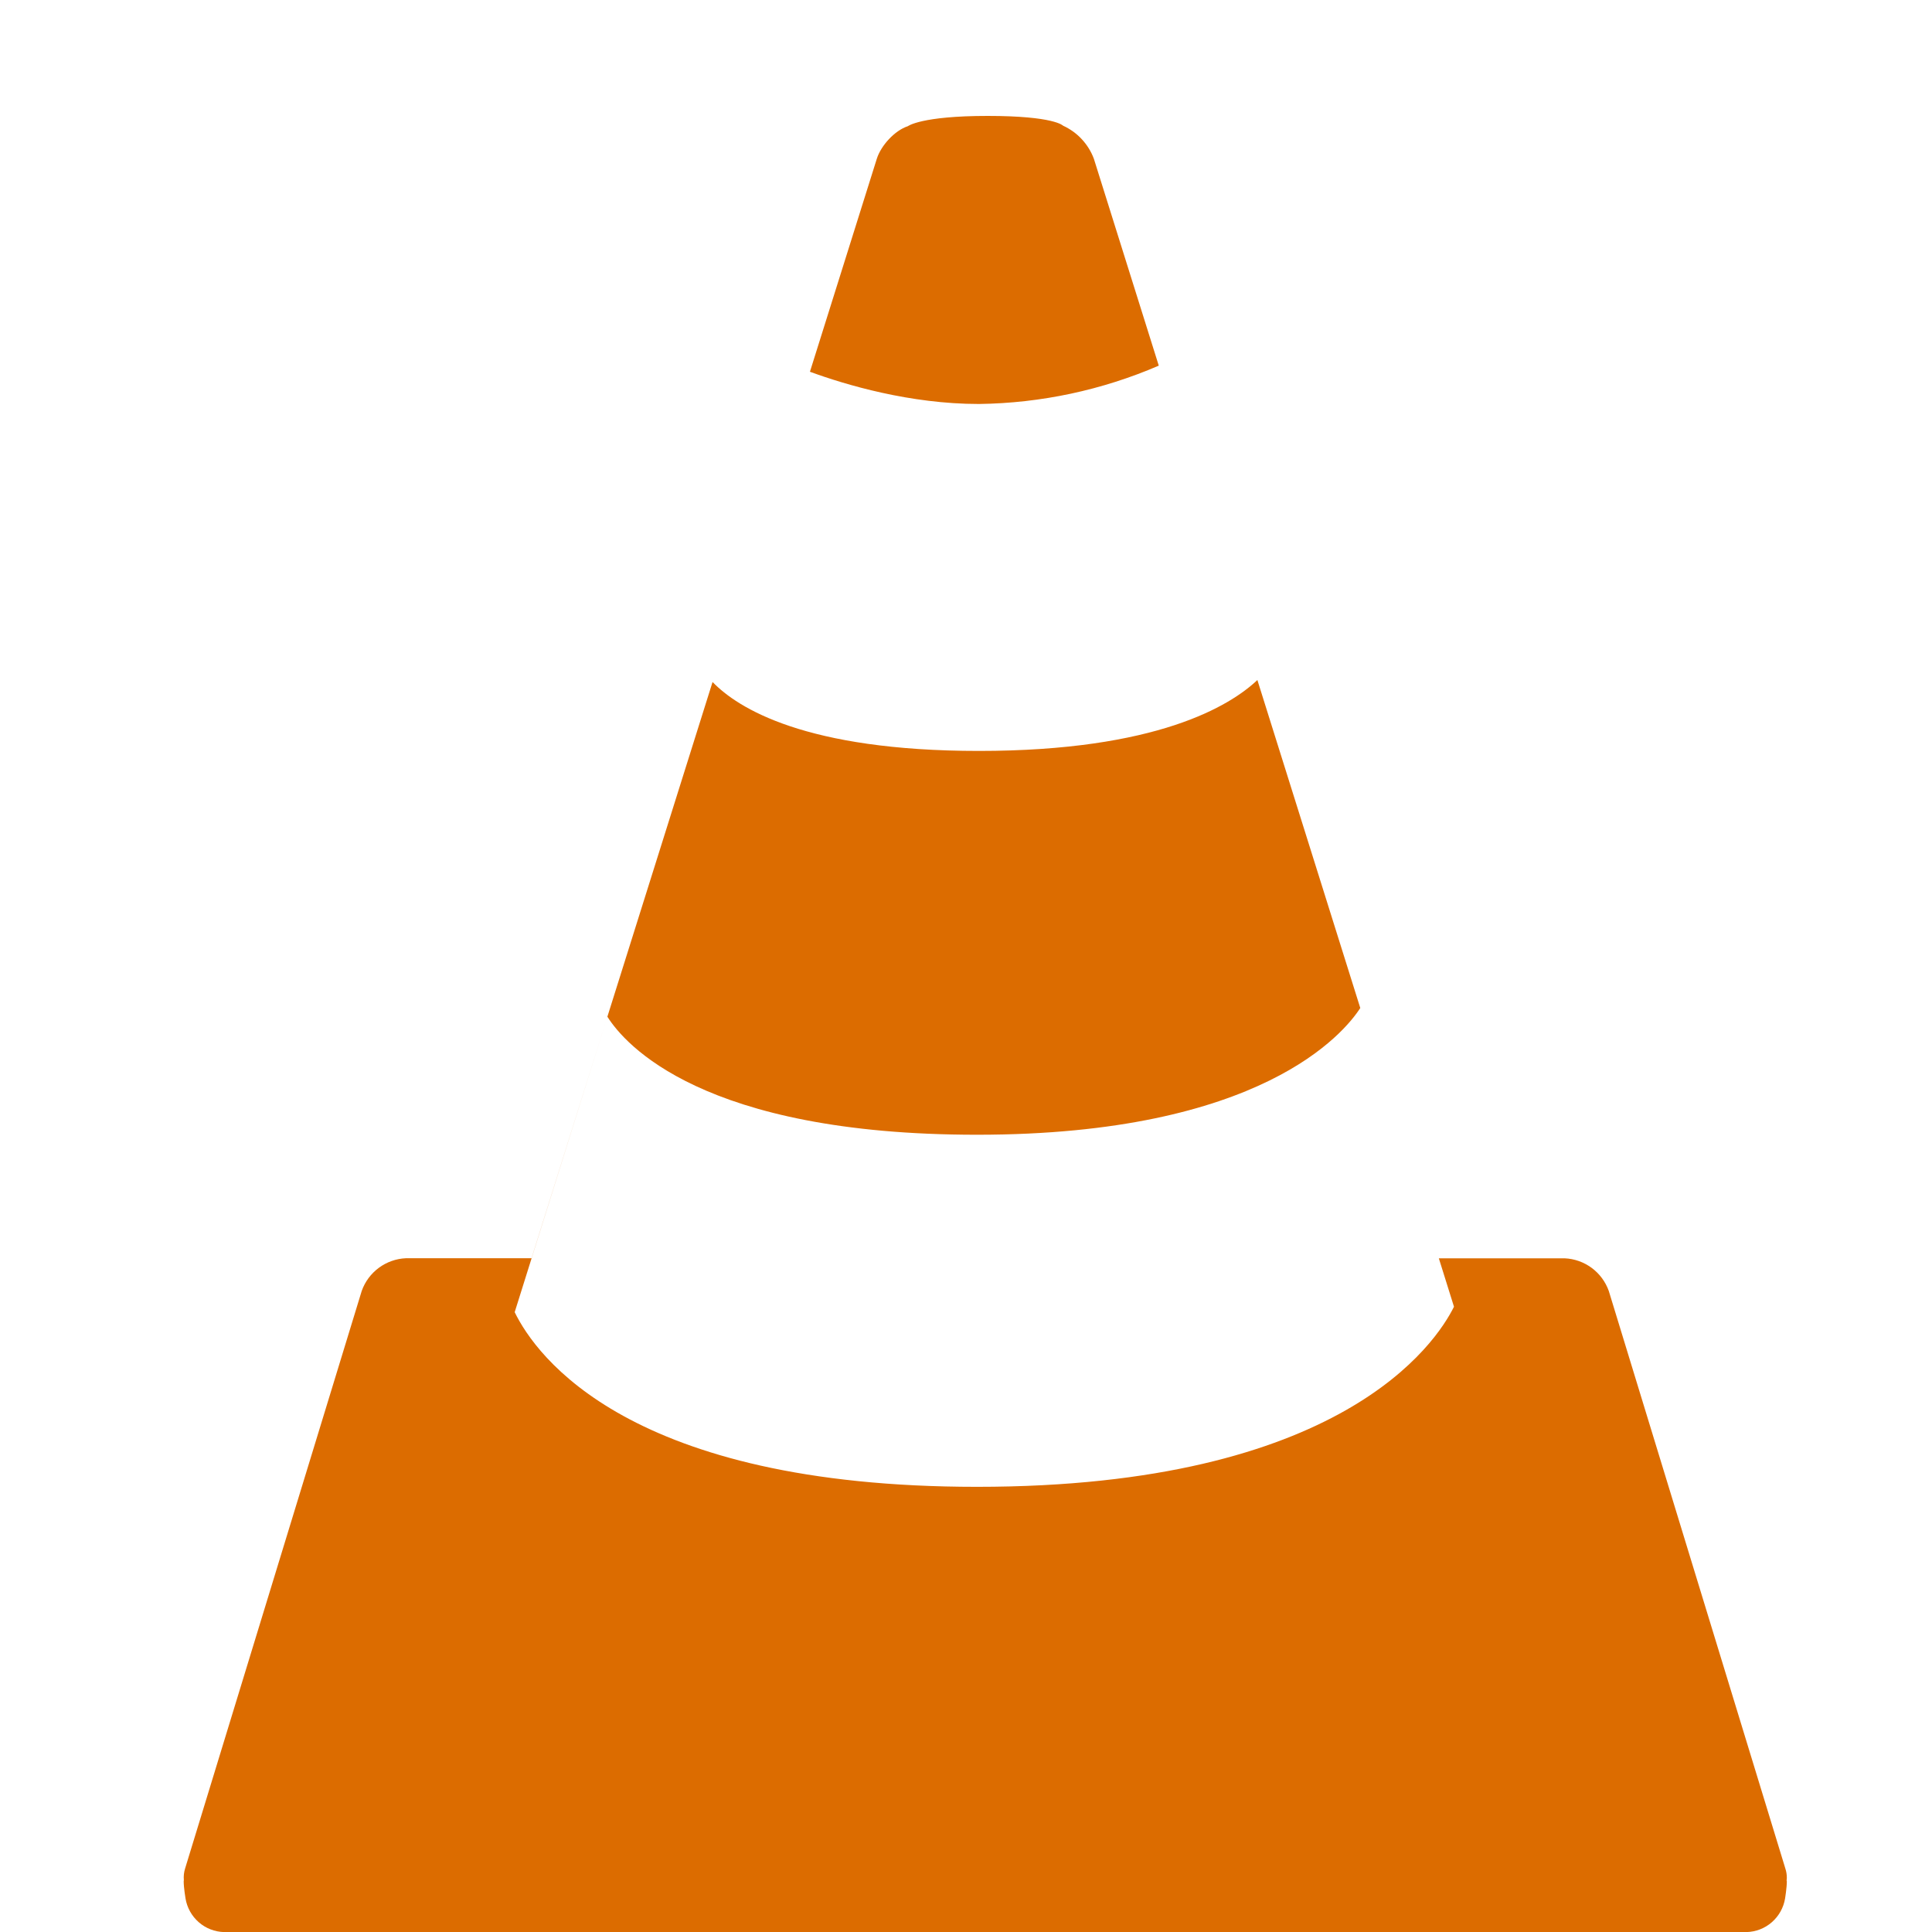 <svg width="50" height="50" viewBox="0 0 50 50" fill="none" xmlns="http://www.w3.org/2000/svg">
<g clip-path="url(#clip0_5647_115)">
<path d="M25.561 3C23.834 3 23.495 3.266 23.495 3.266C23.156 3.376 22.8 3.766 22.692 4.108L20.961 9.621C21.887 9.96 23.55 10.455 25.336 10.455C26.937 10.434 28.519 10.097 29.989 9.463L28.309 4.108C28.239 3.92 28.132 3.748 27.995 3.601C27.859 3.454 27.694 3.336 27.512 3.253C27.512 3.253 27.288 3 25.561 3ZM32.541 17.599C31.836 18.265 29.942 19.434 25.334 19.434C20.846 19.434 19.091 18.324 18.441 17.65L15.719 26.312C16.165 27.019 18.176 29.367 25.285 29.367C32.642 29.367 34.791 26.727 35.204 26.087L32.541 17.599ZM15.719 26.312L13.756 32.563H10.504C10.251 32.574 10.007 32.661 9.804 32.811C9.601 32.961 9.447 33.169 9.362 33.407L4.791 48.355C4.76 48.452 4.749 48.555 4.758 48.657L4.754 48.688C4.754 48.852 4.801 49.13 4.801 49.13C4.84 49.369 4.961 49.587 5.143 49.746C5.325 49.906 5.558 49.996 5.8 50.002H45.199C45.441 49.996 45.674 49.906 45.856 49.746C46.038 49.587 46.159 49.369 46.198 49.13C46.198 49.13 46.243 48.852 46.243 48.688L46.237 48.668L46.243 48.606C46.244 48.52 46.231 48.436 46.204 48.355L41.635 33.409C41.55 33.171 41.396 32.963 41.193 32.813C40.99 32.663 40.746 32.576 40.493 32.565H37.237L37.629 33.818C37.158 34.766 34.715 38.479 25.285 38.479C16.277 38.479 13.872 35.091 13.32 33.959L15.719 26.312Z" fill="#DC6C00"/>
</g>
<defs>
<clipPath id="clip0_5647_115">
<rect width="47" height="50" fill="white" transform="translate(2)"/>
</clipPath>
</defs>
</svg>
